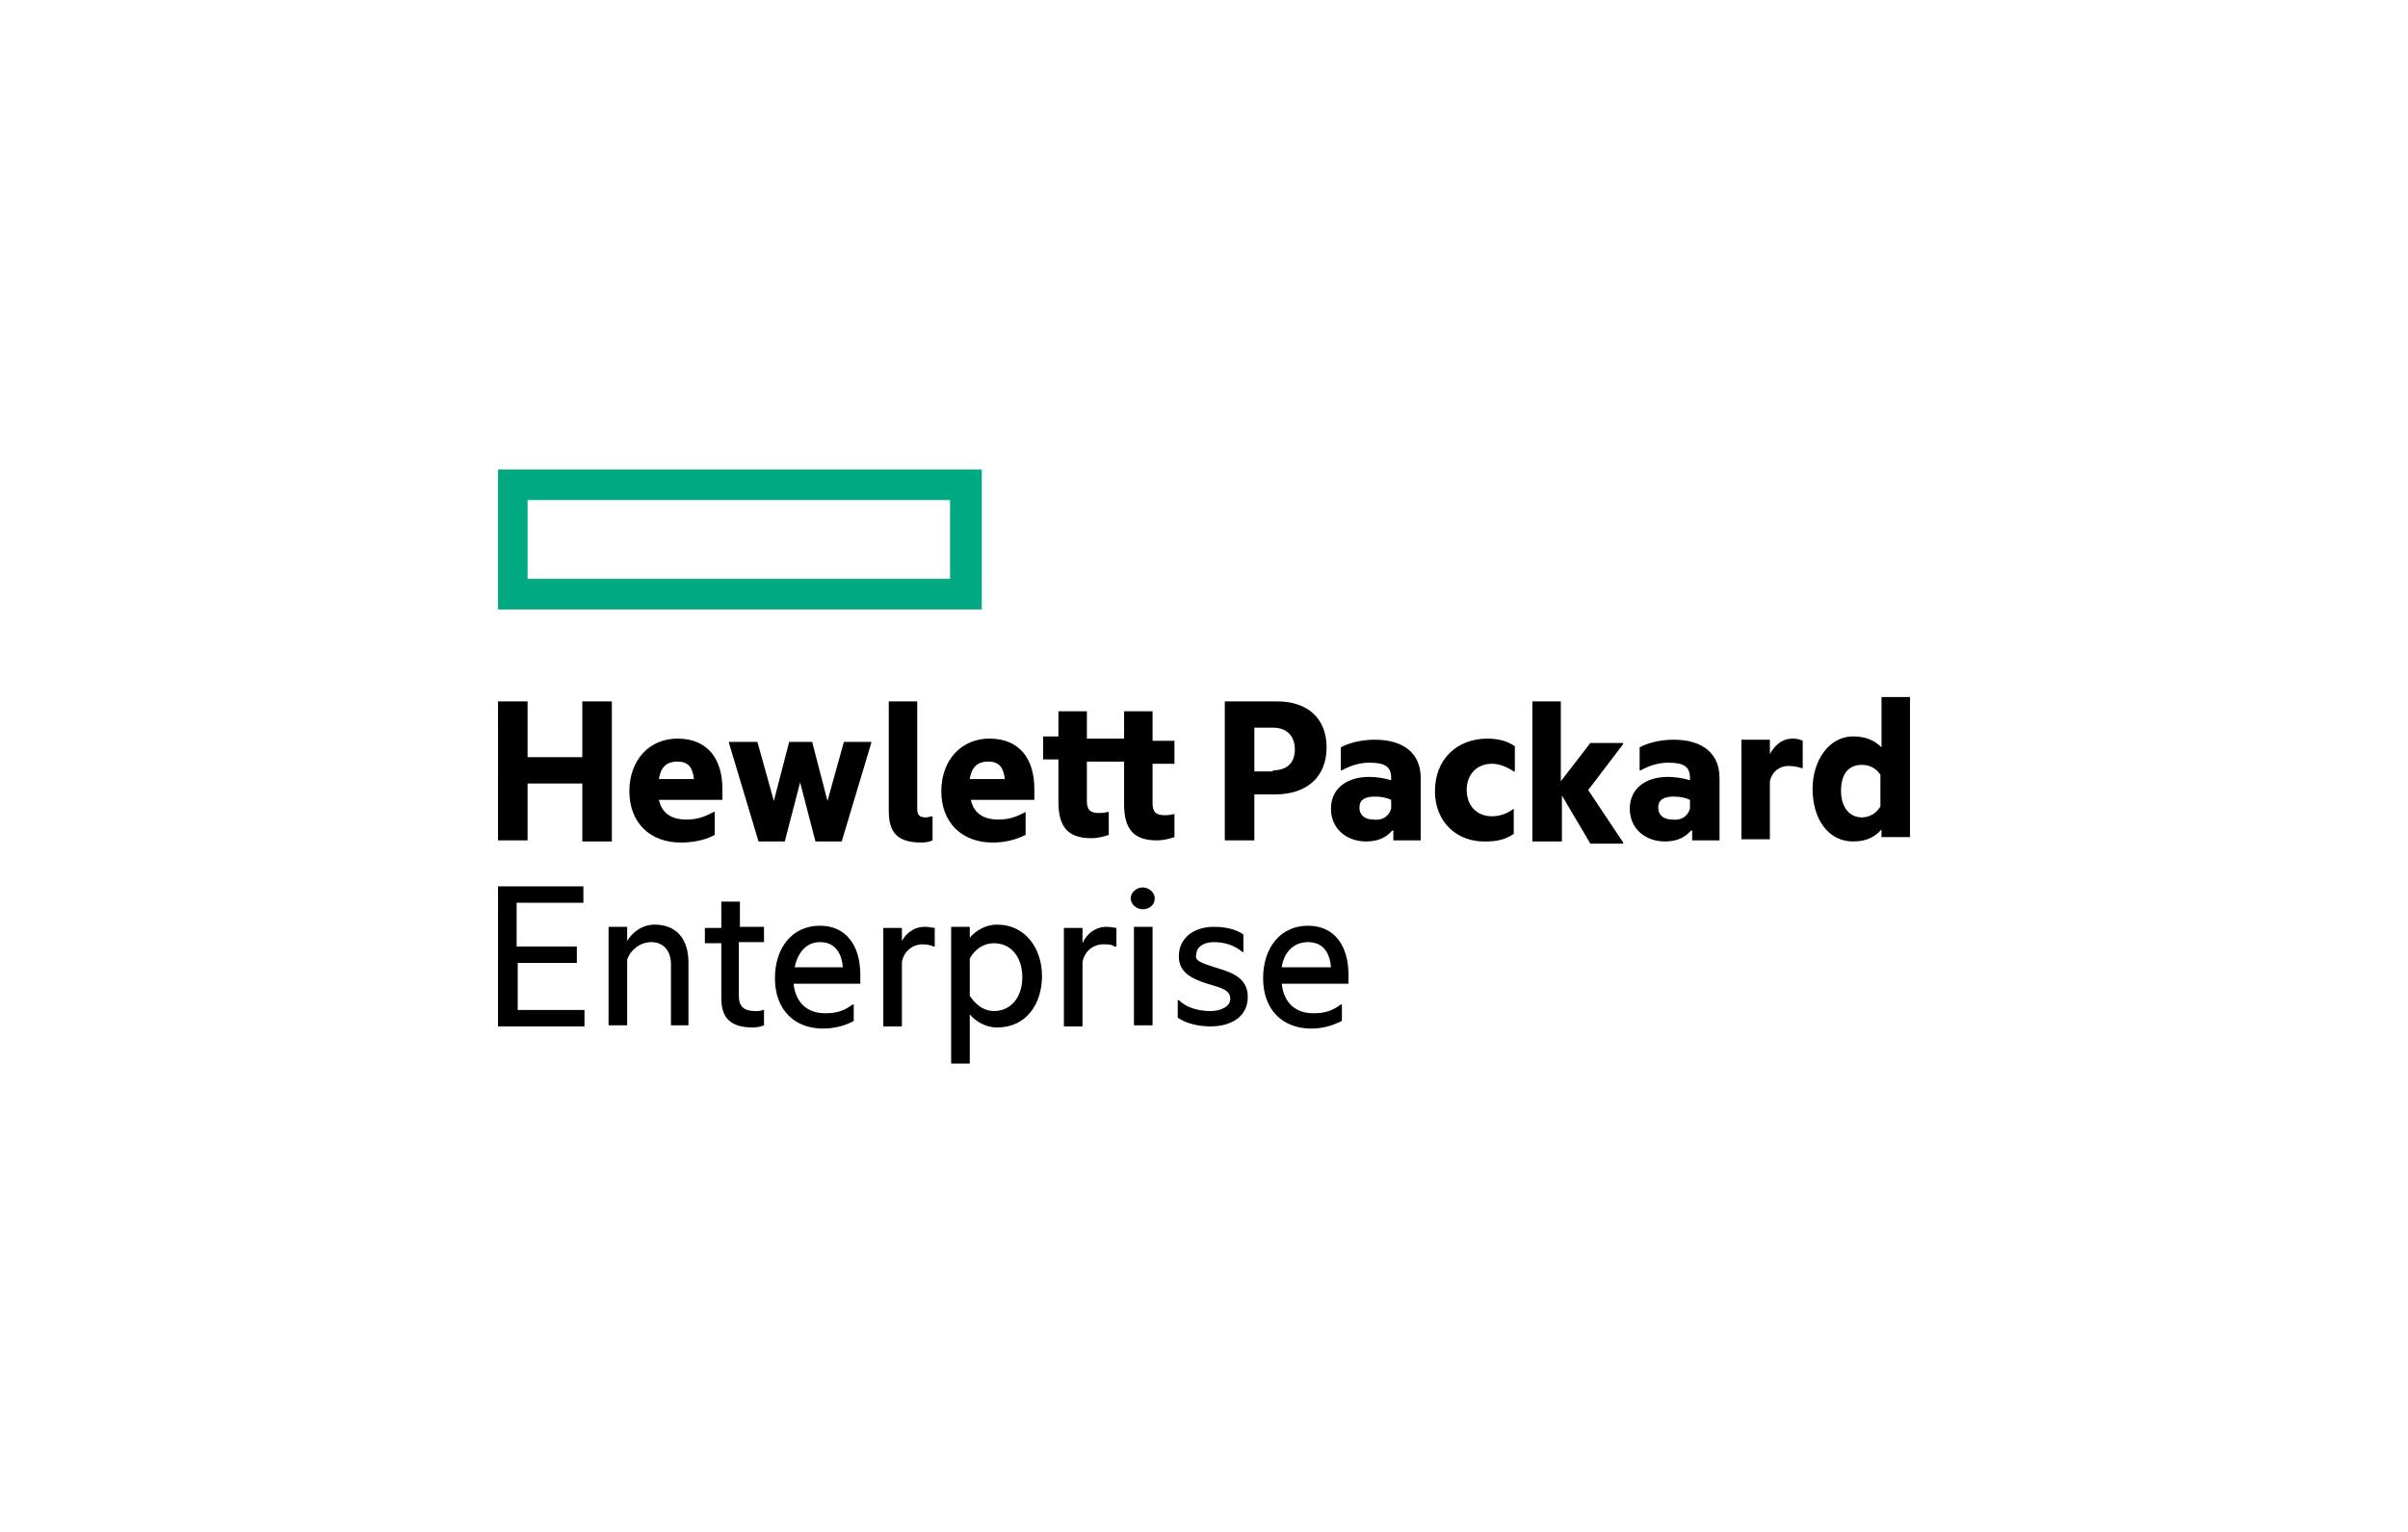 <?xml version="1.0" encoding="utf-8"?>
<!-- Generator: Adobe Illustrator 25.0.0, SVG Export Plug-In . SVG Version: 6.00 Build 0)  -->
<svg version="1.1" id="Layer_1" xmlns="http://www.w3.org/2000/svg" xmlns:xlink="http://www.w3.org/1999/xlink" x="0px" y="0px"
	 viewBox="0 0 220 140" style="enable-background:new 0 0 220 140;" xml:space="preserve">
<style type="text/css">
	.st0{fill:#01A982;}
</style>
<g>
	<path id="Fill-1" d="M48.2,76.8h-2.7V64.1h2.7v5.1h5v-5.1h2.7v12.8h-2.7v-5.3h-5V76.8L48.2,76.8z M62.2,77c-2.8,0-4.7-1.8-4.7-4.7
		c0-2.8,1.8-4.8,4.4-4.8c2.7,0,4.1,1.8,4.1,4.6v1h-5.8c0.3,1.4,1.4,1.8,2.5,1.8c0.9,0,1.6-0.2,2.5-0.7h0.1v2.1
		C64.6,76.7,63.5,77,62.2,77L62.2,77z M60.2,71.2h3.2c-0.1-0.9-0.4-1.6-1.5-1.6C61.1,69.6,60.4,69.9,60.2,71.2L60.2,71.2z
		 M73.1,71.5l-1.4,5.4h-2.4l-2.7-9v-0.1h2.6l1.5,5.4l1.4-5.4h2.1l1.4,5.4l1.5-5.4h2.5v0.1l-2.7,9h-2.4L73.1,71.5L73.1,71.5z
		 M84.2,77c-2.2,0-3-0.9-3-2.9v-10h2.6v9.8c0,0.6,0.2,0.8,0.8,0.8c0.2,0,0.4-0.1,0.6-0.1l0,0v2.2C85,76.9,84.6,77,84.2,77L84.2,77z
		 M90.7,77c-2.8,0-4.7-1.8-4.7-4.7c0-2.8,1.8-4.8,4.4-4.8c2.7,0,4.1,1.8,4.1,4.6v1h-5.8c0.3,1.4,1.4,1.8,2.5,1.8
		c0.9,0,1.6-0.2,2.5-0.7l0,0v2.1C92.9,76.7,91.9,77,90.7,77L90.7,77z M88.6,71.2h3.2c-0.1-0.9-0.4-1.6-1.5-1.6
		C89.5,69.6,88.8,69.9,88.6,71.2L88.6,71.2z M105.3,67.7h2v2.1h-2v3.6c0,0.8,0.3,1.1,1.1,1.1c0.2,0,0.5,0,0.8-0.1h0.1v2.1
		c-0.3,0.1-0.9,0.3-1.6,0.3c-2.1,0-3-1-3-3.3v-3.9h-3.4v3.6c0,0.8,0.3,1.1,1.1,1.1c0.2,0,0.5,0,0.8-0.1h0.1v2.1
		c-0.3,0.1-0.9,0.3-1.6,0.3c-2.1,0-3-1-3-3.3v-3.9h-1.4v-2.1h1.4V65h2.6v2.5h3.4V65h2.6V67.7L105.3,67.7z M121.2,68.3
		c0,2.7-1.8,4.3-4.7,4.3h-1.9v4.2h-2.7V64.1h4.8C119.4,64.1,121.2,65.6,121.2,68.3L121.2,68.3z M116.3,70.4c1.4,0,2-0.8,2-1.9
		c0-1.2-0.7-2-2-2h-1.7v4H116.3L116.3,70.4z M127.2,75.9c-0.6,0.7-1.4,1-2.4,1c-1.7,0-3.2-1.1-3.2-3c0-1.8,1.4-2.9,3.5-2.9
		c0.6,0,1.3,0.1,2,0.3v-0.2c0-1-0.5-1.4-2-1.4c-0.9,0-1.8,0.3-2.5,0.7h-0.1v-2.1c0.7-0.4,1.9-0.7,3.1-0.7c2.7,0,4.2,1.3,4.2,3.5v5.7
		h-2.5V75.9L127.2,75.9z M127.1,73.9v-0.8c-0.4-0.2-0.9-0.3-1.5-0.3c-0.9,0-1.4,0.3-1.4,1c0,0.7,0.5,1.1,1.3,1.1
		C126.3,75,126.9,74.6,127.1,73.9L127.1,73.9z M131.1,72.3c0-2.9,2-4.8,4.8-4.8c0.9,0,1.8,0.2,2.5,0.7v2.3h-0.1
		c-0.6-0.4-1.3-0.7-2-0.7c-1.3,0-2.3,0.9-2.3,2.4c0,1.5,1,2.4,2.3,2.4c0.8,0,1.5-0.3,2-0.7l0,0v2.3c-0.7,0.5-1.5,0.7-2.5,0.7
		C133.2,77,131.1,75.2,131.1,72.3L131.1,72.3z M142.7,72.7v4.2H140V64.1h2.6v7.3l2.7-3.5h3v0.1l-3.2,4.2l3.2,4.8v0.1h-3L142.7,72.7
		L142.7,72.7z M154.5,75.9c-0.6,0.7-1.4,1-2.4,1c-1.7,0-3.2-1.1-3.2-3c0-1.8,1.4-2.9,3.5-2.9c0.6,0,1.3,0.1,2,0.3v-0.2
		c0-1-0.5-1.4-2-1.4c-0.9,0-1.8,0.3-2.5,0.7h-0.1v-2.1c0.7-0.4,1.9-0.7,3.1-0.7c2.7,0,4.2,1.3,4.2,3.5v5.7h-2.5V75.9L154.5,75.9z
		 M154.4,73.9v-0.8c-0.4-0.2-0.9-0.3-1.5-0.3c-0.9,0-1.4,0.3-1.4,1c0,0.7,0.5,1.1,1.3,1.1C153.6,75,154.2,74.6,154.4,73.9
		L154.4,73.9z M161.6,69.1c0.5-1,1.2-1.6,2.2-1.6c0.4,0,0.7,0.1,0.9,0.2v2.5h-0.1c-0.3-0.1-0.7-0.2-1.2-0.2c-0.8,0-1.5,0.5-1.7,1.4
		v5.3h-2.6v-9.1h2.6v1.5H161.6z M171.9,75.8c-0.6,0.7-1.4,1.1-2.6,1.1c-2.3,0-3.7-2.1-3.7-4.8c0-2.6,1.5-4.8,3.7-4.8
		c1.2,0,2,0.4,2.6,1v-4.6h2.6v12.8h-2.6V75.8L171.9,75.8z M171.8,73.7v-2.9c-0.4-0.6-1-0.9-1.7-0.9c-1.2,0-1.9,0.8-1.9,2.4
		c0,1.5,0.8,2.4,1.9,2.4C170.7,74.7,171.4,74.4,171.8,73.7L171.8,73.7z M45.5,81h7.8v1.5h-6.1v4h5.5V88h-5.4v4.3h6.1v1.5h-7.9V81
		L45.5,81z M59.8,84.5c2,0,3.1,1.3,3.1,3.5v5.7h-1.6v-5.6c0-1.1-0.6-2-1.8-2c-1,0-1.9,0.7-2.2,1.6v6h-1.7v-9h1.7v1.3
		C57.7,85.3,58.6,84.5,59.8,84.5L59.8,84.5z M67.5,84.7h2.3v1.4h-2.3V91c0,1,0.5,1.4,1.5,1.4c0.3,0,0.5,0,0.7-0.1h0.1v1.4
		c-0.2,0.1-0.6,0.2-1,0.2c-2.1,0-2.9-0.9-2.9-2.7v-5h-1.5v-1.4h1.5v-2.4h1.7v2.3H67.5z M75.2,94c-2.6,0-4.4-1.7-4.4-4.6
		c0-2.8,1.6-4.8,4.1-4.8c2.4,0,3.7,1.8,3.7,4.5v0.8h-6.1c0.2,1.8,1.3,2.7,2.9,2.7c1,0,1.7-0.2,2.5-0.8h0.1v1.5
		C77.3,93.7,76.3,94,75.2,94L75.2,94z M72.6,88.4H77c-0.1-1.3-0.7-2.3-2.1-2.3C73.7,86.1,72.9,87,72.6,88.4L72.6,88.4z M82.3,86.2
		c0.4-0.9,1.2-1.5,2.2-1.5c0.4,0,0.7,0.1,0.9,0.1v1.7h-0.1c-0.2-0.1-0.6-0.2-1-0.2c-0.9,0-1.7,0.6-1.9,1.6v5.9h-1.7v-9h1.7v1.4H82.3
		z M91.1,84.5c2.6,0,4.1,2.2,4.1,4.7c0,2.5-1.4,4.7-4.1,4.7c-1.1,0-2-0.6-2.5-1.2v4.5h-1.7V84.7h1.7v1C89.1,85.1,90,84.5,91.1,84.5
		L91.1,84.5z M90.8,92.4c1.6,0,2.6-1.3,2.6-3.1c0-1.8-1-3.1-2.6-3.1c-0.9,0-1.7,0.5-2.2,1.4V91C89.1,91.8,89.9,92.4,90.8,92.4
		L90.8,92.4z M98.9,86.2c0.4-0.9,1.2-1.5,2.2-1.5c0.4,0,0.7,0.1,0.9,0.1v1.7h-0.2c-0.2-0.2-0.6-0.2-1-0.2c-0.9,0-1.7,0.6-1.9,1.6
		v5.9h-1.7v-9h1.7V86.2L98.9,86.2z M104.4,81.1c0.6,0,1.1,0.5,1.1,1c0,0.6-0.5,1-1.1,1c-0.6,0-1.1-0.5-1.1-1
		C103.3,81.6,103.8,81.1,104.4,81.1L104.4,81.1z M103.6,84.7h1.7v9h-1.7V84.7z M111.3,88.5c1.3,0.4,2.7,0.9,2.7,2.6
		c0,1.8-1.5,2.7-3.4,2.7c-1.2,0-2.3-0.3-3-0.8v-1.6h0.1c0.7,0.7,1.8,1,2.9,1c0.9,0,1.8-0.4,1.8-1.1c0-0.8-0.7-1-2.1-1.4
		c-1.2-0.4-2.6-0.9-2.6-2.5c0-1.7,1.4-2.7,3.2-2.7c1,0,2,0.2,2.7,0.7V87h-0.1c-0.7-0.6-1.6-0.9-2.6-0.9c-1,0-1.6,0.5-1.6,1.1
		C109.1,87.8,109.7,88,111.3,88.5L111.3,88.5z M119.8,94c-2.6,0-4.4-1.7-4.4-4.6c0-2.8,1.6-4.8,4.1-4.8c2.4,0,3.7,1.8,3.7,4.5v0.8
		h-6.1c0.2,1.8,1.3,2.7,2.9,2.7c1,0,1.7-0.2,2.5-0.8h0.1v1.5C121.8,93.7,120.9,94,119.8,94L119.8,94z M117.1,88.4h4.5
		c-0.1-1.3-0.7-2.3-2.1-2.3C118.2,86.1,117.3,87,117.1,88.4L117.1,88.4z"/>
	<path id="Fill-2" class="st0" d="M45.5,55.7h44.2V42.9H45.5V55.7z M48.2,45.7h38.6v7.2H48.2V45.7z"/>
</g>
</svg>
